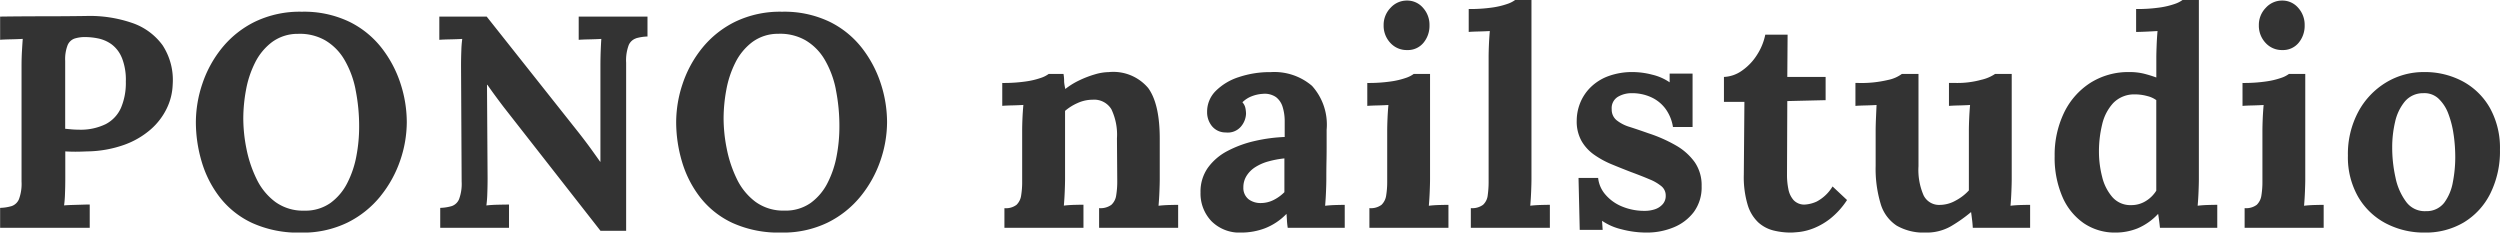 <svg xmlns="http://www.w3.org/2000/svg" width="248.594" height="23.125" viewBox="0 0 248.594 23.125">
  <defs>
    <style>
      .cls-1 {
        fill: #333;
        fill-rule: evenodd;
      }
    </style>
  </defs>
  <path id="PONO_nailstudio" data-name="PONO nailstudio" class="cls-1" d="M277.5,49.506a6.977,6.977,0,0,1-2.64,2.865,7.393,7.393,0,0,1-3.87,1.005,8.145,8.145,0,0,1-3.9-.93,6.868,6.868,0,0,1-2.745-2.655,7.932,7.932,0,0,1-1-4.065,8.889,8.889,0,0,1,1.035-4.365,7.591,7.591,0,0,1,2.76-2.91,7.184,7.184,0,0,1,3.765-1.035,7.971,7.971,0,0,1,3.87.93,6.826,6.826,0,0,1,2.7,2.655,8.154,8.154,0,0,1,.99,4.125A9.429,9.429,0,0,1,277.5,49.506Zm-3.645-5.88a9.5,9.5,0,0,0-.525-2.07,3.95,3.95,0,0,0-.975-1.5,2.041,2.041,0,0,0-1.515-.54,2.359,2.359,0,0,0-1.845.84,4.832,4.832,0,0,0-.96,2.025,11.067,11.067,0,0,0-.285,2.535,13.652,13.652,0,0,0,.33,3,6.031,6.031,0,0,0,1.065,2.415,2.286,2.286,0,0,0,1.965.915,2.211,2.211,0,0,0,1.815-.84,4.861,4.861,0,0,0,.855-2.04,12.97,12.97,0,0,0,.24-2.49A15.7,15.7,0,0,0,273.857,43.626Zm-20.775,7.32a1.756,1.756,0,0,0,1.2-.33,1.6,1.6,0,0,0,.465-0.945,8.341,8.341,0,0,0,.1-1.4V43.3q0-.54.03-1.245t0.09-1.365q-0.48.03-1.125,0.045t-0.975.045V38.5a15.435,15.435,0,0,0,2.34-.15,7.847,7.847,0,0,0,1.515-.36,2.747,2.747,0,0,0,.765-0.39h1.62v10.47q0,0.42-.03,1.185t-0.09,1.455q0.48-.06,1.065-0.075t0.885-.015V52.9h-7.86v-1.95Zm3.75-15.72a2.179,2.179,0,0,1-1.68-.72,2.483,2.483,0,0,1-.66-1.74,2.424,2.424,0,0,1,.69-1.74,2.174,2.174,0,0,1,1.62-.72,2.067,2.067,0,0,1,1.6.72,2.517,2.517,0,0,1,.645,1.74,2.628,2.628,0,0,1-.6,1.74A2,2,0,0,1,256.832,35.226Zm-12.255,16.98q-0.045-.36-0.1-0.69a5.98,5.98,0,0,1-2.04,1.44,5.845,5.845,0,0,1-2.19.42,5.487,5.487,0,0,1-3.165-.93,6.125,6.125,0,0,1-2.13-2.64,9.773,9.773,0,0,1-.765-4.02,9.661,9.661,0,0,1,.93-4.32,7.254,7.254,0,0,1,2.61-2.97,7.053,7.053,0,0,1,3.9-1.08,5.9,5.9,0,0,1,1.455.165,12.554,12.554,0,0,1,1.215.375v-1.98q0-.42.03-1.2t0.09-1.44q-0.48.03-1.14,0.06t-0.99.03v-2.28a15.373,15.373,0,0,0,2.355-.15,7.843,7.843,0,0,0,1.5-.36,2.747,2.747,0,0,0,.765-0.39h1.62v17.82q0,0.42-.03,1.185t-0.09,1.455q0.51-.06,1.08-0.075t0.87-.015V52.9h-5.7Q244.622,52.566,244.577,52.206Zm-0.285-3.9v-8.1a2.536,2.536,0,0,0-.9-0.405,4.63,4.63,0,0,0-1.23-.165,2.9,2.9,0,0,0-2.16.87,4.7,4.7,0,0,0-1.095,2.13,11.347,11.347,0,0,0-.315,2.7,10,10,0,0,0,.315,2.49,4.78,4.78,0,0,0,1.02,2.025,2.382,2.382,0,0,0,1.875.795,2.7,2.7,0,0,0,1.44-.4,3.151,3.151,0,0,0,1.05-1.035v-0.9Zm-18.315,3.81q-0.045-.39-0.1-0.78a14.887,14.887,0,0,1-2,1.41,4.829,4.829,0,0,1-2.5.63,5.371,5.371,0,0,1-2.9-.69,3.911,3.911,0,0,1-1.59-2.16,12.064,12.064,0,0,1-.5-3.78V43.3q0-.54.03-1.245t0.06-1.365q-0.48.03-1.125,0.045t-0.975.045V38.5h0.3a11.419,11.419,0,0,0,2.94-.3,3.471,3.471,0,0,0,1.38-.6h1.65v9.18a6.323,6.323,0,0,0,.51,2.9,1.712,1.712,0,0,0,1.62.945,3.259,3.259,0,0,0,1.575-.435,4.846,4.846,0,0,0,1.305-1.005V43.3q0-.54.03-1.245t0.09-1.365q-0.48.03-1.125,0.045t-0.975.045V38.5h0.72a8.914,8.914,0,0,0,2.49-.315,4.051,4.051,0,0,0,1.38-.585h1.65v10.47q0,0.42-.03,1.185t-0.09,1.455q0.48-.06,1.065-0.075t0.885-.015V52.9h-5.7Q226.022,52.507,225.977,52.116Zm-15.78.84a5.659,5.659,0,0,1-1.4.36q-0.6.06-.84,0.06a7.162,7.162,0,0,1-1.74-.21,3.52,3.52,0,0,1-1.5-.8,3.964,3.964,0,0,1-1.05-1.725,9.607,9.607,0,0,1-.39-3.03l0.06-7.23H201.3V37.9a3.321,3.321,0,0,0,1.8-.63,5.4,5.4,0,0,0,1.485-1.56,5.819,5.819,0,0,0,.825-2.01h2.22l-0.03,4.2h3.81v2.31l-3.81.09-0.03,7.38a6.941,6.941,0,0,0,.135,1.365,2.3,2.3,0,0,0,.525,1.11,1.451,1.451,0,0,0,1.14.435,3.309,3.309,0,0,0,1.155-.3,4.051,4.051,0,0,0,1.575-1.5l1.44,1.35a7.729,7.729,0,0,1-1.68,1.86A6.722,6.722,0,0,1,210.2,52.956Zm-13.92-.09a6.937,6.937,0,0,1-2.655.51,9.687,9.687,0,0,1-2.52-.33,5.739,5.739,0,0,1-1.92-.84l0.06,0.9h-2.28l-0.12-5.16h1.95a2.987,2.987,0,0,0,.72,1.65,4.32,4.32,0,0,0,1.65,1.185,5.753,5.753,0,0,0,2.28.435,3.147,3.147,0,0,0,.975-0.15,1.768,1.768,0,0,0,.78-0.495,1.22,1.22,0,0,0,.315-0.855,1.187,1.187,0,0,0-.405-0.93,4.4,4.4,0,0,0-1.17-.69q-0.765-.33-1.905-0.75-0.93-.36-1.875-0.75a9.044,9.044,0,0,1-1.74-.945,4.3,4.3,0,0,1-1.275-1.38,3.966,3.966,0,0,1-.48-2.025,4.758,4.758,0,0,1,.33-1.725,4.579,4.579,0,0,1,1.02-1.56,4.969,4.969,0,0,1,1.755-1.125,6.906,6.906,0,0,1,2.535-.42,7.827,7.827,0,0,1,1.845.255,5.137,5.137,0,0,1,1.755.765v-0.87h2.28v5.31h-1.95a4.158,4.158,0,0,0-.735-1.8,3.668,3.668,0,0,0-1.425-1.155,4.566,4.566,0,0,0-1.95-.405,2.652,2.652,0,0,0-1.365.36,1.308,1.308,0,0,0-.615,1.23,1.358,1.358,0,0,0,.48,1.095,3.875,3.875,0,0,0,1.32.675q0.84,0.27,1.86.63a14.534,14.534,0,0,1,2.715,1.2,5.87,5.87,0,0,1,1.875,1.665,4.024,4.024,0,0,1,.69,2.385,4.124,4.124,0,0,1-.78,2.58A4.769,4.769,0,0,1,196.277,52.866Zm-20.145-1.92a1.818,1.818,0,0,0,1.215-.33,1.5,1.5,0,0,0,.465-0.945,9.7,9.7,0,0,0,.09-1.4V35.946q0-.54.03-1.245t0.09-1.365q-0.48.03-1.125,0.045t-0.975.045v-2.28a15.373,15.373,0,0,0,2.355-.15,7.843,7.843,0,0,0,1.5-.36,2.747,2.747,0,0,0,.765-0.39h1.62v17.82q0,0.42-.03,1.185t-0.09,1.455q0.51-.06,1.08-0.075t0.87-.015V52.9h-7.86v-1.95Zm-10.08,0a1.756,1.756,0,0,0,1.2-.33,1.6,1.6,0,0,0,.465-0.945,8.341,8.341,0,0,0,.1-1.4V43.3q0-.54.03-1.245t0.09-1.365q-0.48.03-1.125,0.045t-0.975.045V38.5a15.435,15.435,0,0,0,2.34-.15,7.847,7.847,0,0,0,1.515-.36,2.747,2.747,0,0,0,.765-0.39h1.62v10.47q0,0.42-.03,1.185t-0.09,1.455q0.48-.06,1.065-0.075t0.885-.015V52.9h-7.86v-1.95Zm3.75-15.72a2.179,2.179,0,0,1-1.68-.72,2.483,2.483,0,0,1-.66-1.74,2.424,2.424,0,0,1,.69-1.74,2.174,2.174,0,0,1,1.62-.72,2.067,2.067,0,0,1,1.605.72,2.517,2.517,0,0,1,.645,1.74,2.628,2.628,0,0,1-.6,1.74A2,2,0,0,1,169.8,35.226ZM157.847,52.191q-0.015-.285-0.045-0.675a6.009,6.009,0,0,1-2.16,1.44,6.639,6.639,0,0,1-2.31.42,3.934,3.934,0,0,1-3-1.14,3.981,3.981,0,0,1-1.08-2.85,4.1,4.1,0,0,1,.735-2.46,5.585,5.585,0,0,1,1.95-1.665,11.094,11.094,0,0,1,2.7-.99,16.037,16.037,0,0,1,2.985-.4v-1.56a4.759,4.759,0,0,0-.2-1.41,1.936,1.936,0,0,0-.66-0.99,1.97,1.97,0,0,0-1.305-.33,3.575,3.575,0,0,0-1.11.24,2.669,2.669,0,0,0-.93.6,1.217,1.217,0,0,1,.3.585,3.013,3.013,0,0,1,.06.555,2.1,2.1,0,0,1-.48,1.245,1.714,1.714,0,0,1-1.53.615,1.742,1.742,0,0,1-1.38-.63,2.189,2.189,0,0,1-.48-1.41,2.9,2.9,0,0,1,.855-2.085,5.706,5.706,0,0,1,2.3-1.38,9.731,9.731,0,0,1,3.18-.495,5.756,5.756,0,0,1,4.095,1.365,5.745,5.745,0,0,1,1.455,4.365v1.74q0,0.72-.015,1.44t-0.015,1.74q0,0.42-.03,1.185t-0.09,1.455q0.51-.06,1.08-0.075t0.87-.015V52.9h-5.67Q157.862,52.476,157.847,52.191Zm-0.255-3.42V46a9.77,9.77,0,0,0-1.59.3,4.73,4.73,0,0,0-1.305.57,2.779,2.779,0,0,0-.87.87,2.127,2.127,0,0,0-.315,1.14,1.433,1.433,0,0,0,.54,1.2,1.978,1.978,0,0,0,1.17.36,2.842,2.842,0,0,0,1.29-.3,4.12,4.12,0,0,0,1.08-.78V48.771Zm-18.42,2.175a1.818,1.818,0,0,0,1.215-.33,1.559,1.559,0,0,0,.48-0.945,8.341,8.341,0,0,0,.105-1.4l-0.03-4.26a5.88,5.88,0,0,0-.555-2.9,2,2,0,0,0-1.875-.945,3.6,3.6,0,0,0-1.485.33,4.907,4.907,0,0,0-1.245.78v6.78q0,0.42-.03,1.185t-0.09,1.455q0.48-.06,1.065-0.075t0.885-.015V52.9h-7.86v-1.95a1.756,1.756,0,0,0,1.2-.33,1.6,1.6,0,0,0,.465-0.945,8.341,8.341,0,0,0,.1-1.4v-5.04q0-.54.03-1.215t0.09-1.335q-0.48.03-1.125,0.045t-0.975.045V38.5a15.435,15.435,0,0,0,2.34-.15,7.847,7.847,0,0,0,1.515-.36,2.747,2.747,0,0,0,.765-0.39h1.47a4.213,4.213,0,0,1,.06.57c0,0.12,0,.235.015,0.345a5.82,5.82,0,0,0,.105.585,7.205,7.205,0,0,1,1.38-.855,10.012,10.012,0,0,1,1.56-.6,5.057,5.057,0,0,1,1.38-.225,4.536,4.536,0,0,1,3.915,1.575q1.155,1.575,1.155,5.055v4.02q0,0.42-.03,1.185t-0.09,1.455q0.51-.06,1.08-0.075t0.87-.015V52.9h-7.86v-1.95Zm-23.685-1.215a9.823,9.823,0,0,1-3.285,2.64,10.151,10.151,0,0,1-4.65,1.005,11.1,11.1,0,0,1-4.845-.96,8.766,8.766,0,0,1-3.225-2.565,10.733,10.733,0,0,1-1.8-3.555,13.831,13.831,0,0,1-.57-3.9,12.032,12.032,0,0,1,.645-3.825,11.345,11.345,0,0,1,1.95-3.555,9.748,9.748,0,0,1,3.285-2.61,10.278,10.278,0,0,1,4.65-.99,10.423,10.423,0,0,1,4.71.99,9.228,9.228,0,0,1,3.24,2.625,11.576,11.576,0,0,1,1.875,3.555,12.436,12.436,0,0,1,.615,3.81,11.82,11.82,0,0,1-.645,3.78A11.569,11.569,0,0,1,115.487,49.731Zm-2.5-10.6a9.472,9.472,0,0,0-1.11-2.955,5.4,5.4,0,0,0-1.905-1.92,5.087,5.087,0,0,0-2.715-.645,4.3,4.3,0,0,0-2.58.825,5.8,5.8,0,0,0-1.68,2.04,9.971,9.971,0,0,0-.9,2.715,15.772,15.772,0,0,0-.27,2.85,15.463,15.463,0,0,0,.315,3,12.17,12.17,0,0,0,1,3,6.152,6.152,0,0,0,1.86,2.28,4.689,4.689,0,0,0,2.88.87,4.314,4.314,0,0,0,2.61-.765,5.553,5.553,0,0,0,1.68-2,9.755,9.755,0,0,0,.9-2.685,15.521,15.521,0,0,0,.27-2.835A18.382,18.382,0,0,0,112.982,39.126Zm-19.86-5.07a1.214,1.214,0,0,0-.735.675,4.336,4.336,0,0,0-.255,1.755V53.2h-2.55l-9.6-12.27q-0.39-.51-0.81-1.08t-0.84-1.17H78.3l0.06,9.3q0,0.81-.03,1.56a11.063,11.063,0,0,1-.09,1.14q0.479-.06,1.215-0.075t1.035-.015V52.9h-6.84v-1.98a4.424,4.424,0,0,0,1.155-.18,1.215,1.215,0,0,0,.72-0.69,4.36,4.36,0,0,0,.255-1.74l-0.06-11.49q0-.81.03-1.56a10.753,10.753,0,0,1,.09-1.14q-0.48.03-1.215,0.045t-1.065.045V31.9h4.71l9.18,11.58q0.749,0.96,1.245,1.65t0.855,1.2h0.03v-9.51q0-.81.03-1.56t0.06-1.14q-0.48.03-1.2,0.045t-1.05.045V31.9h6.84v1.98A4.553,4.553,0,0,0,93.122,34.056Zm-25.4,15.675a9.823,9.823,0,0,1-3.285,2.64,10.151,10.151,0,0,1-4.65,1.005,11.1,11.1,0,0,1-4.845-.96,8.765,8.765,0,0,1-3.225-2.565,10.737,10.737,0,0,1-1.8-3.555,13.835,13.835,0,0,1-.57-3.9A12.035,12.035,0,0,1,50,38.571a11.347,11.347,0,0,1,1.95-3.555,9.75,9.75,0,0,1,3.285-2.61,10.277,10.277,0,0,1,4.65-.99,10.423,10.423,0,0,1,4.71.99,9.228,9.228,0,0,1,3.24,2.625,11.578,11.578,0,0,1,1.875,3.555,12.445,12.445,0,0,1,.615,3.81,11.823,11.823,0,0,1-.645,3.78A11.576,11.576,0,0,1,67.727,49.731Zm-2.5-10.6a9.48,9.48,0,0,0-1.11-2.955,5.4,5.4,0,0,0-1.905-1.92,5.088,5.088,0,0,0-2.715-.645,4.3,4.3,0,0,0-2.58.825,5.8,5.8,0,0,0-1.68,2.04,9.971,9.971,0,0,0-.9,2.715,15.772,15.772,0,0,0-.27,2.85,15.463,15.463,0,0,0,.315,3,12.157,12.157,0,0,0,1.005,3,6.151,6.151,0,0,0,1.86,2.28,4.689,4.689,0,0,0,2.88.87,4.315,4.315,0,0,0,2.61-.765,5.554,5.554,0,0,0,1.68-2,9.755,9.755,0,0,0,.9-2.685,15.521,15.521,0,0,0,.27-2.835A18.382,18.382,0,0,0,65.222,39.126ZM44.882,43.1a8.254,8.254,0,0,1-2.64,1.545,11.43,11.43,0,0,1-3.72.66q-0.66.03-1.155,0.03t-1-.03v2.64q0,0.84-.03,1.59a11.006,11.006,0,0,1-.09,1.14q0.33-.03.84-0.045l1.005-.03q0.5-.015.705-0.015V52.9h-8.91v-1.98a4.422,4.422,0,0,0,1.155-.18,1.214,1.214,0,0,0,.72-0.69,4.358,4.358,0,0,0,.255-1.74V36.816q0-.81.045-1.56t0.075-1.14q-0.48.03-1.2,0.045t-1.05.045V31.9q2.13-.03,4.26-0.03t4.26-.03a12.947,12.947,0,0,1,4.605.69,6.217,6.217,0,0,1,3.03,2.22,6.309,6.309,0,0,1,1.005,3.9A5.862,5.862,0,0,1,46.472,41,6.565,6.565,0,0,1,44.882,43.1Zm-2.9-7.125a3.129,3.129,0,0,0-1.035-1.335,3.5,3.5,0,0,0-1.32-.57,6.613,6.613,0,0,0-1.26-.135,3.438,3.438,0,0,0-1.08.15,1.174,1.174,0,0,0-.69.66,3.843,3.843,0,0,0-.24,1.56v6.75l0.66,0.06q0.33,0.03.69,0.03a5.664,5.664,0,0,0,2.685-.555,3.357,3.357,0,0,0,1.515-1.62,6.3,6.3,0,0,0,.48-2.595A5.929,5.929,0,0,0,41.987,35.976Z" transform="translate(-29.875 -30.25)"/>
</svg>
